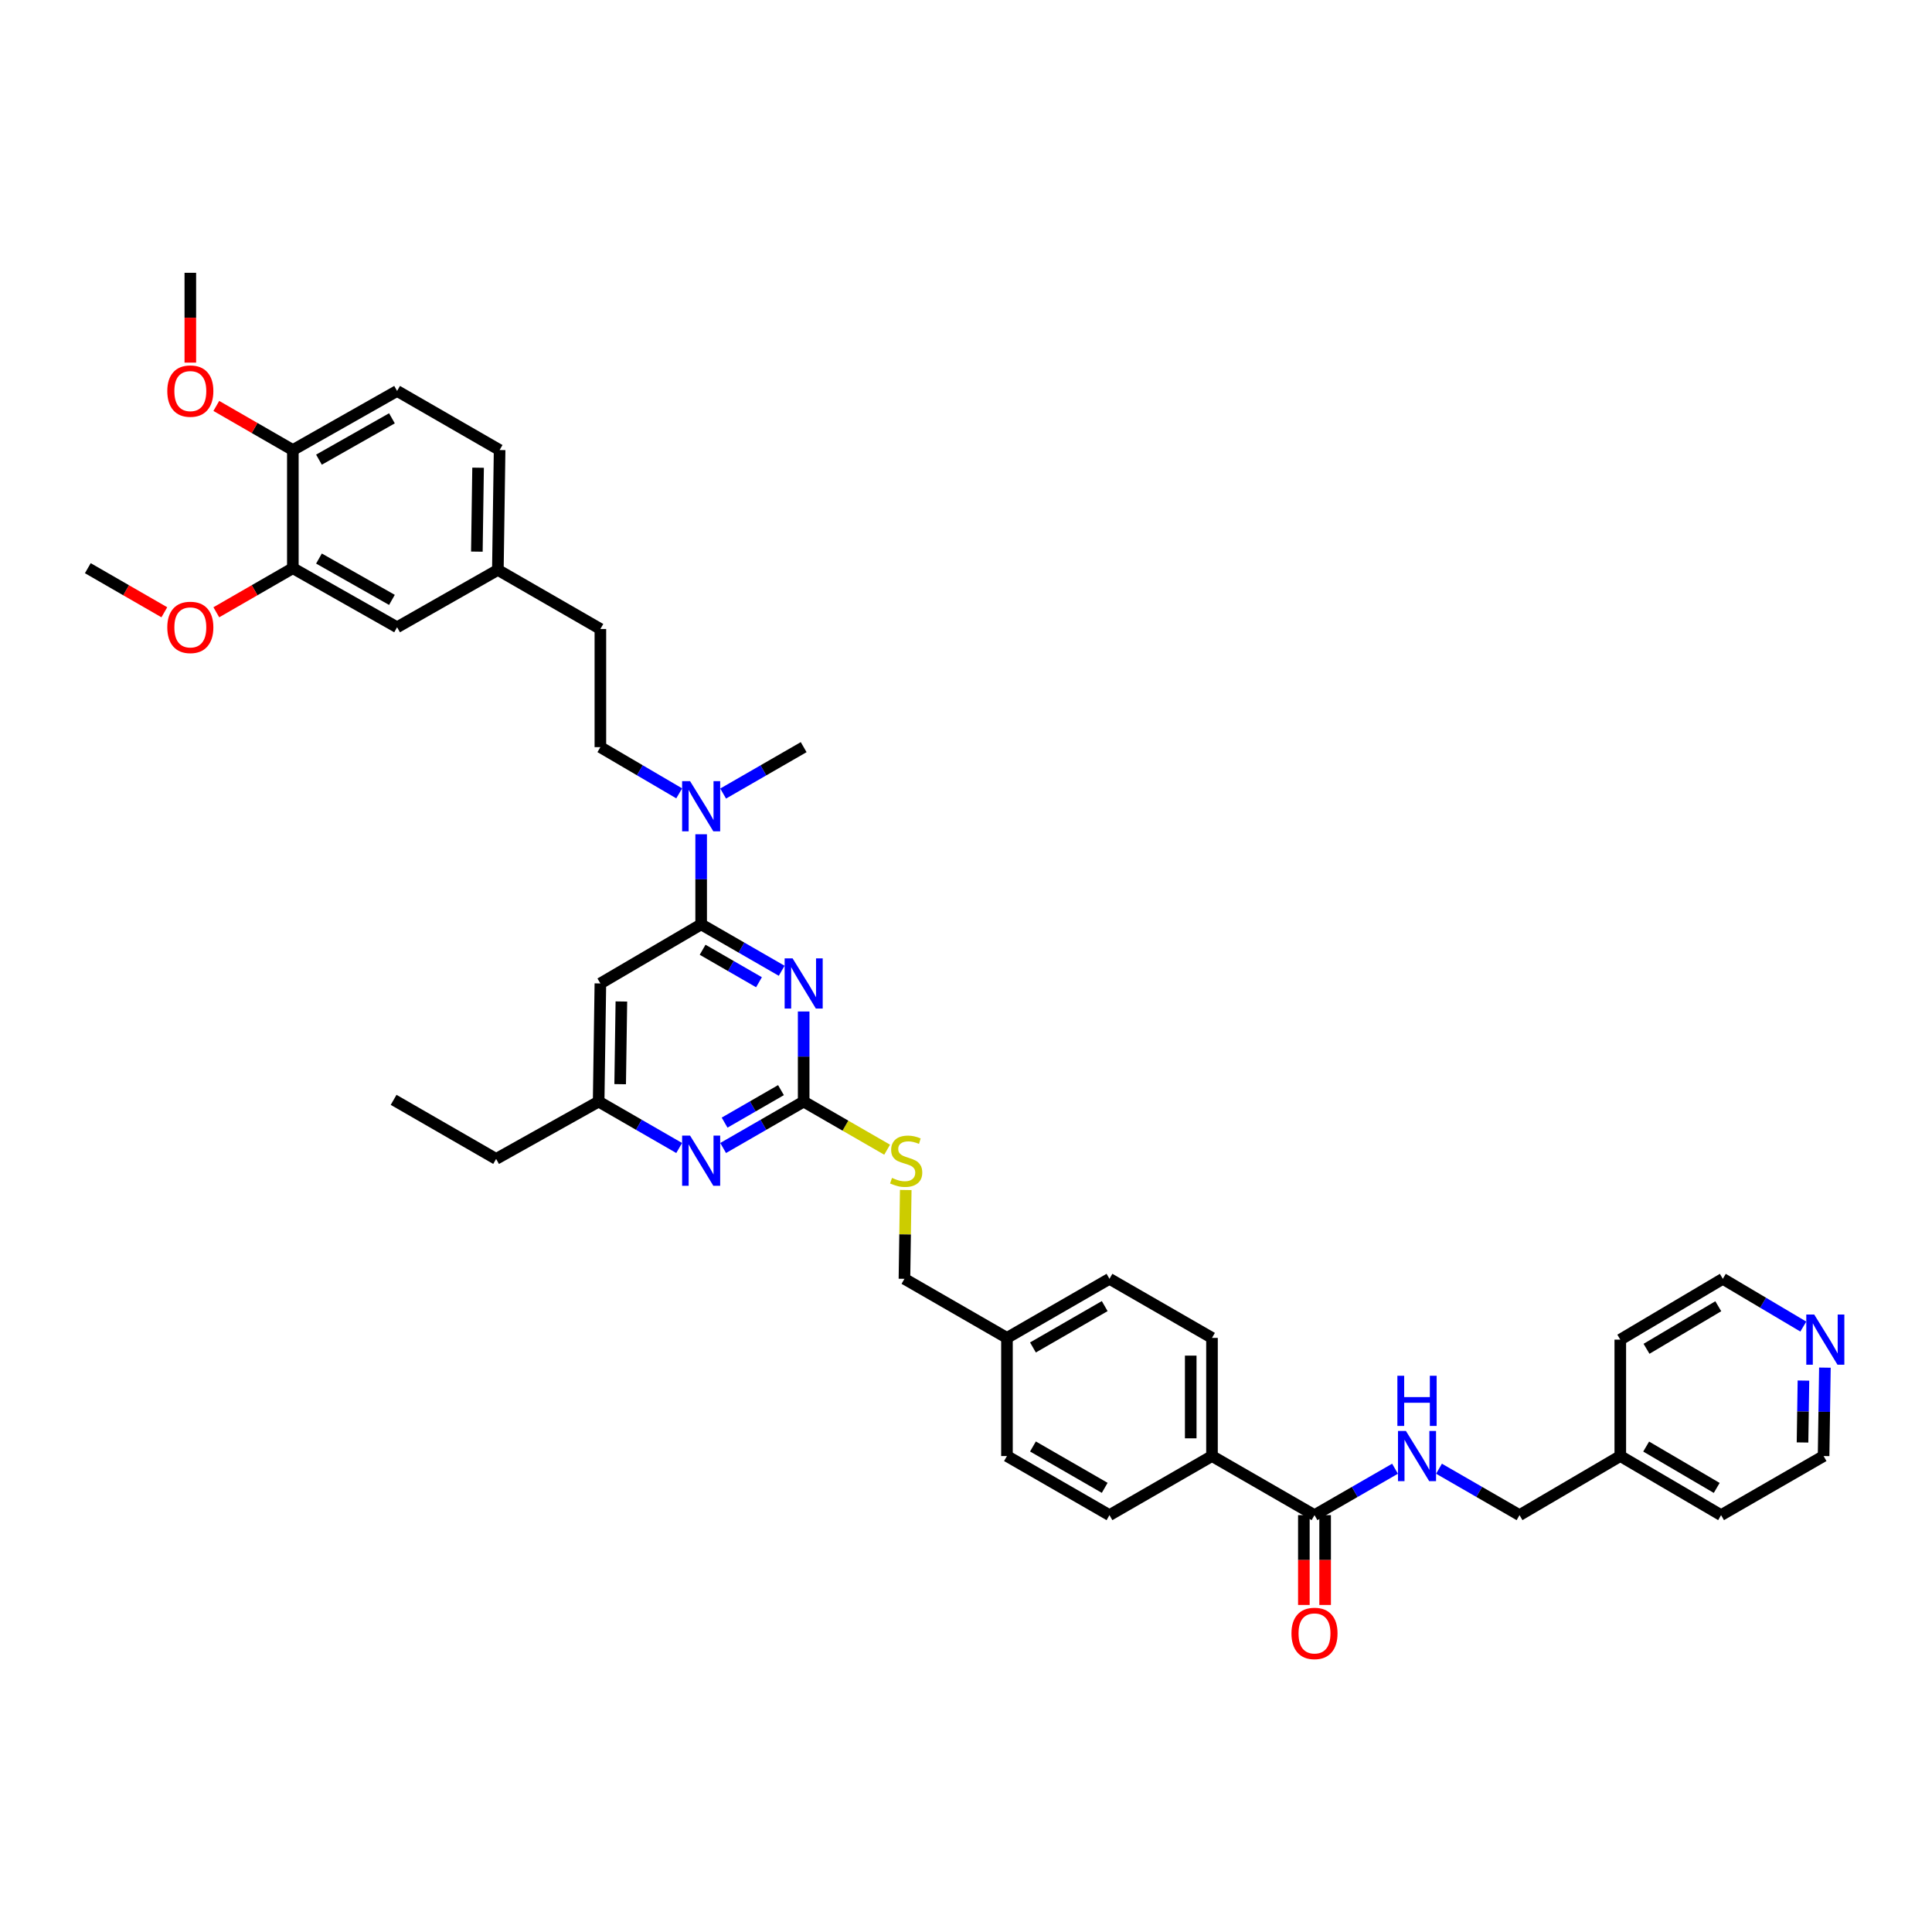 <?xml version='1.0' encoding='iso-8859-1'?>
<svg version='1.1' baseProfile='full'
              xmlns='http://www.w3.org/2000/svg'
                      xmlns:rdkit='http://www.rdkit.org/xml'
                      xmlns:xlink='http://www.w3.org/1999/xlink'
                  xml:space='preserve'
width='1000px' height='1000px' viewBox='0 0 1000 1000'>
<!-- END OF HEADER -->
<rect style='opacity:1.0;fill:#FFFFFF;stroke:none' width='1000' height='1000' x='0' y='0'> </rect>
<path class='bond-0' d='M 680.381,784.229 L 701.222,772.217' style='fill:none;fill-rule:evenodd;stroke:#000000;stroke-width:6px;stroke-linecap:butt;stroke-linejoin:miter;stroke-opacity:1' />
<path class='bond-0' d='M 701.222,772.217 L 722.064,760.206' style='fill:none;fill-rule:evenodd;stroke:#0000FF;stroke-width:6px;stroke-linecap:butt;stroke-linejoin:miter;stroke-opacity:1' />
<path class='bond-1' d='M 674.878,784.229 L 674.878,807.474' style='fill:none;fill-rule:evenodd;stroke:#000000;stroke-width:6px;stroke-linecap:butt;stroke-linejoin:miter;stroke-opacity:1' />
<path class='bond-1' d='M 674.878,807.474 L 674.878,830.72' style='fill:none;fill-rule:evenodd;stroke:#FF0000;stroke-width:6px;stroke-linecap:butt;stroke-linejoin:miter;stroke-opacity:1' />
<path class='bond-1' d='M 685.883,784.229 L 685.883,807.474' style='fill:none;fill-rule:evenodd;stroke:#000000;stroke-width:6px;stroke-linecap:butt;stroke-linejoin:miter;stroke-opacity:1' />
<path class='bond-1' d='M 685.883,807.474 L 685.883,830.72' style='fill:none;fill-rule:evenodd;stroke:#FF0000;stroke-width:6px;stroke-linecap:butt;stroke-linejoin:miter;stroke-opacity:1' />
<path class='bond-2' d='M 680.381,784.229 L 627.323,753.646' style='fill:none;fill-rule:evenodd;stroke:#000000;stroke-width:6px;stroke-linecap:butt;stroke-linejoin:miter;stroke-opacity:1' />
<path class='bond-3' d='M 744.825,760.206 L 765.664,772.218' style='fill:none;fill-rule:evenodd;stroke:#0000FF;stroke-width:6px;stroke-linecap:butt;stroke-linejoin:miter;stroke-opacity:1' />
<path class='bond-3' d='M 765.664,772.218 L 786.502,784.229' style='fill:none;fill-rule:evenodd;stroke:#000000;stroke-width:6px;stroke-linecap:butt;stroke-linejoin:miter;stroke-opacity:1' />
<path class='bond-4' d='M 944.567,707.885 L 944.225,730.766' style='fill:none;fill-rule:evenodd;stroke:#0000FF;stroke-width:6px;stroke-linecap:butt;stroke-linejoin:miter;stroke-opacity:1' />
<path class='bond-4' d='M 944.225,730.766 L 943.884,753.646' style='fill:none;fill-rule:evenodd;stroke:#000000;stroke-width:6px;stroke-linecap:butt;stroke-linejoin:miter;stroke-opacity:1' />
<path class='bond-4' d='M 933.46,714.585 L 933.221,730.602' style='fill:none;fill-rule:evenodd;stroke:#0000FF;stroke-width:6px;stroke-linecap:butt;stroke-linejoin:miter;stroke-opacity:1' />
<path class='bond-4' d='M 933.221,730.602 L 932.982,746.618' style='fill:none;fill-rule:evenodd;stroke:#000000;stroke-width:6px;stroke-linecap:butt;stroke-linejoin:miter;stroke-opacity:1' />
<path class='bond-5' d='M 933.391,686.634 L 912.558,674.276' style='fill:none;fill-rule:evenodd;stroke:#0000FF;stroke-width:6px;stroke-linecap:butt;stroke-linejoin:miter;stroke-opacity:1' />
<path class='bond-5' d='M 912.558,674.276 L 891.725,661.917' style='fill:none;fill-rule:evenodd;stroke:#000000;stroke-width:6px;stroke-linecap:butt;stroke-linejoin:miter;stroke-opacity:1' />
<path class='bond-6' d='M 838.661,753.646 L 838.661,693.392' style='fill:none;fill-rule:evenodd;stroke:#000000;stroke-width:6px;stroke-linecap:butt;stroke-linejoin:miter;stroke-opacity:1' />
<path class='bond-7' d='M 838.661,753.646 L 786.502,784.229' style='fill:none;fill-rule:evenodd;stroke:#000000;stroke-width:6px;stroke-linecap:butt;stroke-linejoin:miter;stroke-opacity:1' />
<path class='bond-8' d='M 838.661,753.646 L 890.826,784.229' style='fill:none;fill-rule:evenodd;stroke:#000000;stroke-width:6px;stroke-linecap:butt;stroke-linejoin:miter;stroke-opacity:1' />
<path class='bond-8' d='M 852.052,748.74 L 888.568,770.148' style='fill:none;fill-rule:evenodd;stroke:#000000;stroke-width:6px;stroke-linecap:butt;stroke-linejoin:miter;stroke-opacity:1' />
<path class='bond-9' d='M 205.533,202.354 L 151.576,232.937' style='fill:none;fill-rule:evenodd;stroke:#000000;stroke-width:6px;stroke-linecap:butt;stroke-linejoin:miter;stroke-opacity:1' />
<path class='bond-9' d='M 202.866,216.516 L 165.096,237.924' style='fill:none;fill-rule:evenodd;stroke:#000000;stroke-width:6px;stroke-linecap:butt;stroke-linejoin:miter;stroke-opacity:1' />
<path class='bond-10' d='M 205.533,202.354 L 258.597,232.937' style='fill:none;fill-rule:evenodd;stroke:#000000;stroke-width:6px;stroke-linecap:butt;stroke-linejoin:miter;stroke-opacity:1' />
<path class='bond-11' d='M 351.553,410.64 L 331.154,398.682' style='fill:none;fill-rule:evenodd;stroke:#0000FF;stroke-width:6px;stroke-linecap:butt;stroke-linejoin:miter;stroke-opacity:1' />
<path class='bond-11' d='M 331.154,398.682 L 310.756,386.724' style='fill:none;fill-rule:evenodd;stroke:#000000;stroke-width:6px;stroke-linecap:butt;stroke-linejoin:miter;stroke-opacity:1' />
<path class='bond-12' d='M 362.915,431.815 L 362.915,455.134' style='fill:none;fill-rule:evenodd;stroke:#0000FF;stroke-width:6px;stroke-linecap:butt;stroke-linejoin:miter;stroke-opacity:1' />
<path class='bond-12' d='M 362.915,455.134 L 362.915,478.453' style='fill:none;fill-rule:evenodd;stroke:#000000;stroke-width:6px;stroke-linecap:butt;stroke-linejoin:miter;stroke-opacity:1' />
<path class='bond-13' d='M 374.295,410.742 L 395.137,398.733' style='fill:none;fill-rule:evenodd;stroke:#0000FF;stroke-width:6px;stroke-linecap:butt;stroke-linejoin:miter;stroke-opacity:1' />
<path class='bond-13' d='M 395.137,398.733 L 415.978,386.724' style='fill:none;fill-rule:evenodd;stroke:#000000;stroke-width:6px;stroke-linecap:butt;stroke-linejoin:miter;stroke-opacity:1' />
<path class='bond-14' d='M 151.576,232.937 L 151.576,294.09' style='fill:none;fill-rule:evenodd;stroke:#000000;stroke-width:6px;stroke-linecap:butt;stroke-linejoin:miter;stroke-opacity:1' />
<path class='bond-15' d='M 151.576,232.937 L 131.771,221.523' style='fill:none;fill-rule:evenodd;stroke:#000000;stroke-width:6px;stroke-linecap:butt;stroke-linejoin:miter;stroke-opacity:1' />
<path class='bond-15' d='M 131.771,221.523 L 111.966,210.108' style='fill:none;fill-rule:evenodd;stroke:#FF0000;stroke-width:6px;stroke-linecap:butt;stroke-linejoin:miter;stroke-opacity:1' />
<path class='bond-16' d='M 459.178,595.082 L 437.578,582.632' style='fill:none;fill-rule:evenodd;stroke:#CCCC00;stroke-width:6px;stroke-linecap:butt;stroke-linejoin:miter;stroke-opacity:1' />
<path class='bond-16' d='M 437.578,582.632 L 415.978,570.182' style='fill:none;fill-rule:evenodd;stroke:#000000;stroke-width:6px;stroke-linecap:butt;stroke-linejoin:miter;stroke-opacity:1' />
<path class='bond-17' d='M 468.813,615.94 L 468.475,638.929' style='fill:none;fill-rule:evenodd;stroke:#CCCC00;stroke-width:6px;stroke-linecap:butt;stroke-linejoin:miter;stroke-opacity:1' />
<path class='bond-17' d='M 468.475,638.929 L 468.137,661.917' style='fill:none;fill-rule:evenodd;stroke:#000000;stroke-width:6px;stroke-linecap:butt;stroke-linejoin:miter;stroke-opacity:1' />
<path class='bond-18' d='M 310.756,509.029 L 309.857,570.182' style='fill:none;fill-rule:evenodd;stroke:#000000;stroke-width:6px;stroke-linecap:butt;stroke-linejoin:miter;stroke-opacity:1' />
<path class='bond-18' d='M 321.625,518.364 L 320.996,561.171' style='fill:none;fill-rule:evenodd;stroke:#000000;stroke-width:6px;stroke-linecap:butt;stroke-linejoin:miter;stroke-opacity:1' />
<path class='bond-19' d='M 310.756,509.029 L 362.915,478.453' style='fill:none;fill-rule:evenodd;stroke:#000000;stroke-width:6px;stroke-linecap:butt;stroke-linejoin:miter;stroke-opacity:1' />
<path class='bond-20' d='M 309.857,570.182 L 256.793,599.86' style='fill:none;fill-rule:evenodd;stroke:#000000;stroke-width:6px;stroke-linecap:butt;stroke-linejoin:miter;stroke-opacity:1' />
<path class='bond-21' d='M 309.857,570.182 L 330.695,582.193' style='fill:none;fill-rule:evenodd;stroke:#000000;stroke-width:6px;stroke-linecap:butt;stroke-linejoin:miter;stroke-opacity:1' />
<path class='bond-21' d='M 330.695,582.193 L 351.534,594.205' style='fill:none;fill-rule:evenodd;stroke:#0000FF;stroke-width:6px;stroke-linecap:butt;stroke-linejoin:miter;stroke-opacity:1' />
<path class='bond-22' d='M 374.295,594.205 L 395.137,582.194' style='fill:none;fill-rule:evenodd;stroke:#0000FF;stroke-width:6px;stroke-linecap:butt;stroke-linejoin:miter;stroke-opacity:1' />
<path class='bond-22' d='M 395.137,582.194 L 415.978,570.182' style='fill:none;fill-rule:evenodd;stroke:#000000;stroke-width:6px;stroke-linecap:butt;stroke-linejoin:miter;stroke-opacity:1' />
<path class='bond-22' d='M 375.053,581.067 L 389.642,572.659' style='fill:none;fill-rule:evenodd;stroke:#0000FF;stroke-width:6px;stroke-linecap:butt;stroke-linejoin:miter;stroke-opacity:1' />
<path class='bond-22' d='M 389.642,572.659 L 404.231,564.25' style='fill:none;fill-rule:evenodd;stroke:#000000;stroke-width:6px;stroke-linecap:butt;stroke-linejoin:miter;stroke-opacity:1' />
<path class='bond-23' d='M 415.978,570.182 L 415.978,546.863' style='fill:none;fill-rule:evenodd;stroke:#000000;stroke-width:6px;stroke-linecap:butt;stroke-linejoin:miter;stroke-opacity:1' />
<path class='bond-23' d='M 415.978,546.863 L 415.978,523.544' style='fill:none;fill-rule:evenodd;stroke:#0000FF;stroke-width:6px;stroke-linecap:butt;stroke-linejoin:miter;stroke-opacity:1' />
<path class='bond-24' d='M 404.598,502.471 L 383.756,490.462' style='fill:none;fill-rule:evenodd;stroke:#0000FF;stroke-width:6px;stroke-linecap:butt;stroke-linejoin:miter;stroke-opacity:1' />
<path class='bond-24' d='M 383.756,490.462 L 362.915,478.453' style='fill:none;fill-rule:evenodd;stroke:#000000;stroke-width:6px;stroke-linecap:butt;stroke-linejoin:miter;stroke-opacity:1' />
<path class='bond-24' d='M 392.851,508.404 L 378.262,499.998' style='fill:none;fill-rule:evenodd;stroke:#0000FF;stroke-width:6px;stroke-linecap:butt;stroke-linejoin:miter;stroke-opacity:1' />
<path class='bond-24' d='M 378.262,499.998 L 363.672,491.591' style='fill:none;fill-rule:evenodd;stroke:#000000;stroke-width:6px;stroke-linecap:butt;stroke-linejoin:miter;stroke-opacity:1' />
<path class='bond-25' d='M 574.259,661.917 L 521.201,692.494' style='fill:none;fill-rule:evenodd;stroke:#000000;stroke-width:6px;stroke-linecap:butt;stroke-linejoin:miter;stroke-opacity:1' />
<path class='bond-25' d='M 571.795,676.039 L 534.655,697.442' style='fill:none;fill-rule:evenodd;stroke:#000000;stroke-width:6px;stroke-linecap:butt;stroke-linejoin:miter;stroke-opacity:1' />
<path class='bond-26' d='M 574.259,661.917 L 627.323,692.494' style='fill:none;fill-rule:evenodd;stroke:#000000;stroke-width:6px;stroke-linecap:butt;stroke-linejoin:miter;stroke-opacity:1' />
<path class='bond-27' d='M 521.201,692.494 L 521.201,753.646' style='fill:none;fill-rule:evenodd;stroke:#000000;stroke-width:6px;stroke-linecap:butt;stroke-linejoin:miter;stroke-opacity:1' />
<path class='bond-28' d='M 521.201,692.494 L 468.137,661.917' style='fill:none;fill-rule:evenodd;stroke:#000000;stroke-width:6px;stroke-linecap:butt;stroke-linejoin:miter;stroke-opacity:1' />
<path class='bond-29' d='M 521.201,753.646 L 574.259,784.229' style='fill:none;fill-rule:evenodd;stroke:#000000;stroke-width:6px;stroke-linecap:butt;stroke-linejoin:miter;stroke-opacity:1' />
<path class='bond-29' d='M 534.656,748.699 L 571.796,770.107' style='fill:none;fill-rule:evenodd;stroke:#000000;stroke-width:6px;stroke-linecap:butt;stroke-linejoin:miter;stroke-opacity:1' />
<path class='bond-30' d='M 574.259,784.229 L 627.323,753.646' style='fill:none;fill-rule:evenodd;stroke:#000000;stroke-width:6px;stroke-linecap:butt;stroke-linejoin:miter;stroke-opacity:1' />
<path class='bond-31' d='M 256.793,599.86 L 203.735,569.283' style='fill:none;fill-rule:evenodd;stroke:#000000;stroke-width:6px;stroke-linecap:butt;stroke-linejoin:miter;stroke-opacity:1' />
<path class='bond-32' d='M 627.323,753.646 L 627.323,692.494' style='fill:none;fill-rule:evenodd;stroke:#000000;stroke-width:6px;stroke-linecap:butt;stroke-linejoin:miter;stroke-opacity:1' />
<path class='bond-32' d='M 616.318,744.474 L 616.318,701.667' style='fill:none;fill-rule:evenodd;stroke:#000000;stroke-width:6px;stroke-linecap:butt;stroke-linejoin:miter;stroke-opacity:1' />
<path class='bond-33' d='M 258.597,232.937 L 257.692,294.988' style='fill:none;fill-rule:evenodd;stroke:#000000;stroke-width:6px;stroke-linecap:butt;stroke-linejoin:miter;stroke-opacity:1' />
<path class='bond-33' d='M 247.457,242.084 L 246.823,285.52' style='fill:none;fill-rule:evenodd;stroke:#000000;stroke-width:6px;stroke-linecap:butt;stroke-linejoin:miter;stroke-opacity:1' />
<path class='bond-34' d='M 151.576,294.09 L 205.533,324.666' style='fill:none;fill-rule:evenodd;stroke:#000000;stroke-width:6px;stroke-linecap:butt;stroke-linejoin:miter;stroke-opacity:1' />
<path class='bond-34' d='M 165.096,289.101 L 202.865,310.505' style='fill:none;fill-rule:evenodd;stroke:#000000;stroke-width:6px;stroke-linecap:butt;stroke-linejoin:miter;stroke-opacity:1' />
<path class='bond-35' d='M 151.576,294.09 L 131.771,305.502' style='fill:none;fill-rule:evenodd;stroke:#000000;stroke-width:6px;stroke-linecap:butt;stroke-linejoin:miter;stroke-opacity:1' />
<path class='bond-35' d='M 131.771,305.502 L 111.966,316.914' style='fill:none;fill-rule:evenodd;stroke:#FF0000;stroke-width:6px;stroke-linecap:butt;stroke-linejoin:miter;stroke-opacity:1' />
<path class='bond-36' d='M 257.692,294.988 L 205.533,324.666' style='fill:none;fill-rule:evenodd;stroke:#000000;stroke-width:6px;stroke-linecap:butt;stroke-linejoin:miter;stroke-opacity:1' />
<path class='bond-37' d='M 257.692,294.988 L 310.756,325.565' style='fill:none;fill-rule:evenodd;stroke:#000000;stroke-width:6px;stroke-linecap:butt;stroke-linejoin:miter;stroke-opacity:1' />
<path class='bond-38' d='M 98.512,187.693 L 98.512,164.447' style='fill:none;fill-rule:evenodd;stroke:#FF0000;stroke-width:6px;stroke-linecap:butt;stroke-linejoin:miter;stroke-opacity:1' />
<path class='bond-38' d='M 98.512,164.447 L 98.512,141.202' style='fill:none;fill-rule:evenodd;stroke:#000000;stroke-width:6px;stroke-linecap:butt;stroke-linejoin:miter;stroke-opacity:1' />
<path class='bond-39' d='M 310.756,386.724 L 310.756,325.565' style='fill:none;fill-rule:evenodd;stroke:#000000;stroke-width:6px;stroke-linecap:butt;stroke-linejoin:miter;stroke-opacity:1' />
<path class='bond-40' d='M 85.059,316.913 L 65.257,305.501' style='fill:none;fill-rule:evenodd;stroke:#FF0000;stroke-width:6px;stroke-linecap:butt;stroke-linejoin:miter;stroke-opacity:1' />
<path class='bond-40' d='M 65.257,305.501 L 45.455,294.09' style='fill:none;fill-rule:evenodd;stroke:#000000;stroke-width:6px;stroke-linecap:butt;stroke-linejoin:miter;stroke-opacity:1' />
<path class='bond-41' d='M 943.884,753.646 L 890.826,784.229' style='fill:none;fill-rule:evenodd;stroke:#000000;stroke-width:6px;stroke-linecap:butt;stroke-linejoin:miter;stroke-opacity:1' />
<path class='bond-42' d='M 891.725,661.917 L 838.661,693.392' style='fill:none;fill-rule:evenodd;stroke:#000000;stroke-width:6px;stroke-linecap:butt;stroke-linejoin:miter;stroke-opacity:1' />
<path class='bond-42' d='M 889.38,676.104 L 852.235,698.137' style='fill:none;fill-rule:evenodd;stroke:#000000;stroke-width:6px;stroke-linecap:butt;stroke-linejoin:miter;stroke-opacity:1' />
<path  class='atom-1' d='M 727.703 740.66
L 736.214 754.417
Q 737.058 755.774, 738.415 758.232
Q 739.773 760.69, 739.846 760.837
L 739.846 740.66
L 743.294 740.66
L 743.294 766.633
L 739.736 766.633
L 730.602 751.592
Q 729.538 749.831, 728.4 747.814
Q 727.3 745.796, 726.97 745.172
L 726.97 766.633
L 723.595 766.633
L 723.595 740.66
L 727.703 740.66
' fill='#0000FF'/>
<path  class='atom-1' d='M 723.283 712.09
L 726.805 712.09
L 726.805 723.132
L 740.084 723.132
L 740.084 712.09
L 743.606 712.09
L 743.606 738.063
L 740.084 738.063
L 740.084 726.067
L 726.805 726.067
L 726.805 738.063
L 723.283 738.063
L 723.283 712.09
' fill='#0000FF'/>
<path  class='atom-2' d='M 668.458 845.455
Q 668.458 839.219, 671.54 835.734
Q 674.621 832.249, 680.381 832.249
Q 686.14 832.249, 689.222 835.734
Q 692.303 839.219, 692.303 845.455
Q 692.303 851.765, 689.185 855.36
Q 686.067 858.918, 680.381 858.918
Q 674.658 858.918, 671.54 855.36
Q 668.458 851.801, 668.458 845.455
M 680.381 855.983
Q 684.343 855.983, 686.47 853.342
Q 688.635 850.664, 688.635 845.455
Q 688.635 840.356, 686.47 837.788
Q 684.343 835.183, 680.381 835.183
Q 676.419 835.183, 674.254 837.751
Q 672.127 840.319, 672.127 845.455
Q 672.127 850.701, 674.254 853.342
Q 676.419 855.983, 680.381 855.983
' fill='#FF0000'/>
<path  class='atom-3' d='M 939.042 680.406
L 947.553 694.163
Q 948.396 695.52, 949.754 697.978
Q 951.111 700.436, 951.184 700.583
L 951.184 680.406
L 954.633 680.406
L 954.633 706.379
L 951.074 706.379
L 941.94 691.338
Q 940.876 689.577, 939.739 687.56
Q 938.638 685.542, 938.308 684.918
L 938.308 706.379
L 934.933 706.379
L 934.933 680.406
L 939.042 680.406
' fill='#0000FF'/>
<path  class='atom-6' d='M 357.173 404.314
L 365.684 418.07
Q 366.528 419.428, 367.885 421.886
Q 369.243 424.343, 369.316 424.49
L 369.316 404.314
L 372.764 404.314
L 372.764 430.286
L 369.206 430.286
L 360.072 415.246
Q 359.008 413.485, 357.87 411.467
Q 356.77 409.45, 356.44 408.826
L 356.44 430.286
L 353.065 430.286
L 353.065 404.314
L 357.173 404.314
' fill='#0000FF'/>
<path  class='atom-8' d='M 461.699 609.679
Q 461.993 609.789, 463.203 610.302
Q 464.414 610.816, 465.735 611.146
Q 467.092 611.44, 468.413 611.44
Q 470.87 611.44, 472.301 610.266
Q 473.732 609.055, 473.732 606.964
Q 473.732 605.533, 472.998 604.653
Q 472.301 603.773, 471.201 603.296
Q 470.1 602.819, 468.266 602.269
Q 465.955 601.572, 464.561 600.911
Q 463.203 600.251, 462.213 598.857
Q 461.259 597.463, 461.259 595.115
Q 461.259 591.85, 463.46 589.833
Q 465.698 587.815, 470.1 587.815
Q 473.108 587.815, 476.52 589.246
L 475.676 592.07
Q 472.558 590.786, 470.21 590.786
Q 467.679 590.786, 466.285 591.85
Q 464.891 592.877, 464.928 594.675
Q 464.928 596.069, 465.625 596.913
Q 466.358 597.756, 467.385 598.233
Q 468.449 598.71, 470.21 599.26
Q 472.558 599.994, 473.952 600.728
Q 475.346 601.462, 476.336 602.966
Q 477.364 604.433, 477.364 606.964
Q 477.364 610.559, 474.942 612.503
Q 472.558 614.411, 468.559 614.411
Q 466.248 614.411, 464.487 613.897
Q 462.763 613.421, 460.709 612.577
L 461.699 609.679
' fill='#CCCC00'/>
<path  class='atom-11' d='M 357.173 587.778
L 365.684 601.535
Q 366.528 602.892, 367.885 605.35
Q 369.243 607.808, 369.316 607.955
L 369.316 587.778
L 372.764 587.778
L 372.764 613.751
L 369.206 613.751
L 360.072 598.71
Q 359.008 596.949, 357.87 594.932
Q 356.77 592.914, 356.44 592.29
L 356.44 613.751
L 353.065 613.751
L 353.065 587.778
L 357.173 587.778
' fill='#0000FF'/>
<path  class='atom-13' d='M 410.237 496.043
L 418.748 509.8
Q 419.592 511.157, 420.949 513.615
Q 422.306 516.073, 422.38 516.219
L 422.38 496.043
L 425.828 496.043
L 425.828 522.015
L 422.27 522.015
L 413.135 506.975
Q 412.072 505.214, 410.934 503.196
Q 409.834 501.179, 409.504 500.555
L 409.504 522.015
L 406.129 522.015
L 406.129 496.043
L 410.237 496.043
' fill='#0000FF'/>
<path  class='atom-28' d='M 86.59 202.428
Q 86.59 196.191, 89.671 192.706
Q 92.753 189.221, 98.512 189.221
Q 104.272 189.221, 107.353 192.706
Q 110.435 196.191, 110.435 202.428
Q 110.435 208.738, 107.317 212.333
Q 104.198 215.891, 98.512 215.891
Q 92.79 215.891, 89.671 212.333
Q 86.59 208.774, 86.59 202.428
M 98.512 212.956
Q 102.474 212.956, 104.602 210.315
Q 106.766 207.637, 106.766 202.428
Q 106.766 197.329, 104.602 194.761
Q 102.474 192.156, 98.512 192.156
Q 94.55 192.156, 92.386 194.724
Q 90.258 197.292, 90.258 202.428
Q 90.258 207.674, 92.386 210.315
Q 94.55 212.956, 98.512 212.956
' fill='#FF0000'/>
<path  class='atom-33' d='M 86.59 324.739
Q 86.59 318.503, 89.671 315.018
Q 92.753 311.533, 98.512 311.533
Q 104.272 311.533, 107.353 315.018
Q 110.435 318.503, 110.435 324.739
Q 110.435 331.049, 107.317 334.644
Q 104.198 338.203, 98.512 338.203
Q 92.79 338.203, 89.671 334.644
Q 86.59 331.086, 86.59 324.739
M 98.512 335.268
Q 102.474 335.268, 104.602 332.627
Q 106.766 329.949, 106.766 324.739
Q 106.766 319.64, 104.602 317.072
Q 102.474 314.468, 98.512 314.468
Q 94.55 314.468, 92.386 317.036
Q 90.258 319.604, 90.258 324.739
Q 90.258 329.985, 92.386 332.627
Q 94.55 335.268, 98.512 335.268
' fill='#FF0000'/>
</svg>
